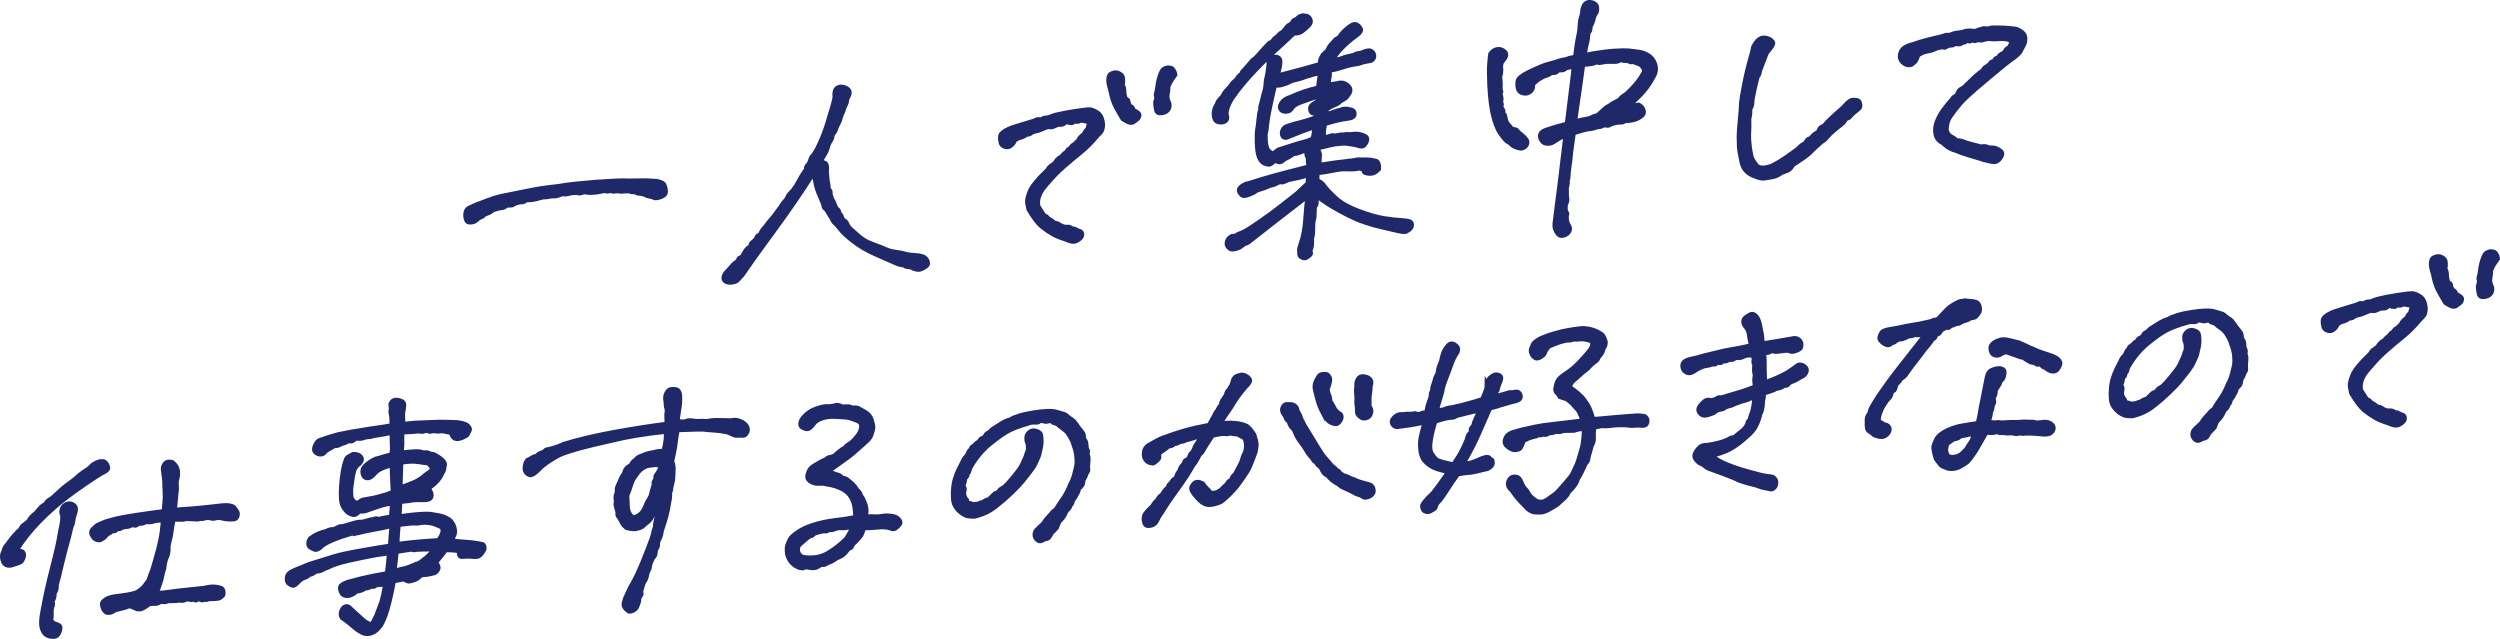 <?xml version="1.0" encoding="UTF-8"?>
<svg id="_レイヤー_2" data-name="レイヤー_2" xmlns="http://www.w3.org/2000/svg" viewBox="0 0 295.29 75.48">
  <defs>
    <style>
      .cls-1 {
        fill: #1f2969;
        stroke: #1f2969;
        stroke-miterlimit: 10;
        stroke-width: .47px;
      }
    </style>
  </defs>
  <g id="_内容" data-name="内容">
    <g>
      <path class="cls-1" d="M77.13,21.35c.35.01.58.04.71.08.12.04.26.09.41.16.15.07.27.26.35.59.08.33.08.57-.01.73-.09.16-.31.29-.64.41-.34.11-.58.13-.73.05-.15-.08-.32-.13-.51-.15s-.34-.08-.47-.16c-.13-.08-.34-.14-.63-.17-.23,0-.44-.06-.64-.19-.25.02-.42,0-.52-.05-.1-.05-.32-.06-.64-.04-.27.04-.49.05-.66.01-.17-.04-.33-.04-.47,0-.14.03-.28.03-.4-.01-.12-.04-.26-.04-.41,0-.15.03-.31.02-.47-.05-.25.04-.47.09-.66.13-.19.05-.42.07-.69.08-.25.02-.41.02-.51.01-.09-.01-.28-.04-.57-.07-.31.13-.54.17-.69.12-.15-.05-.41-.04-.78,0-.43.12-.72.16-.86.13-.14-.03-.34,0-.58.11-.25.1-.45.14-.61.13-.16-.02-.42.01-.77.08-.41.02-.71.06-.92.13-.2.07-.43.13-.69.18-.26.05-.55.07-.87.06-.23.18-.42.26-.6.25s-.43.04-.78.17c-.12.11-.26.18-.41.2-.15.02-.31.02-.47,0-.31.21-.52.31-.63.31-.11,0-.24.02-.37.05-.13.03-.29.08-.48.13-.18.06-.33.13-.43.23-.1.1-.25.18-.46.24s-.35.14-.44.24c-.09.1-.27.2-.54.3-.29.27-.52.42-.69.47-.17.04-.35.06-.52.04-.17-.02-.3-.16-.37-.42-.07-.27-.08-.53-.02-.79.06-.26.21-.44.46-.56.25-.11.46-.21.66-.3.2-.09.41-.17.66-.25,1.1-.44,1.94-.72,2.51-.83s1.36-.27,2.38-.48c1.01-.21,1.78-.35,2.3-.43.52-.08,1.18-.16,1.98-.25.78-.13,1.32-.21,1.62-.23.29-.04,1.26-.14,2.91-.28.41-.01.79-.04,1.13-.07,1.1-.08,1.97-.1,2.6-.07.67,0,1.17,0,1.5-.02.33-.02.81,0,1.44.04Z"/>
      <path class="cls-1" d="M96.09,20.5c-1.39,2.19-2.96,4.48-4.72,6.87-1.76,2.39-2.98,4.1-3.68,5.14-.27.29-.46.49-.57.61-.11.12-.31.2-.6.25-.29.05-.54.02-.75-.07-.21-.09-.32-.26-.32-.5s.17-.53.52-.87c.29-.33.48-.55.6-.67.11-.12.23-.22.37-.31.13-.08.22-.19.26-.33.04-.13.17-.22.4-.26l.34-.58c.1-.17.19-.31.28-.4.08-.1.21-.19.4-.26.02-.25.09-.41.2-.49s.22-.17.32-.27c.1-.1.18-.22.23-.36.05-.14.18-.23.38-.29.12-.27.23-.47.32-.59.09-.12.22-.27.38-.44.31-.43.54-.73.7-.88.16-.16.55-.68,1.17-1.56.1-.19.22-.36.37-.5.14-.14.25-.31.32-.48.07-.18.16-.32.28-.42.11-.1.25-.25.41-.45.25-.33.45-.66.63-1,.17-.34.4-.72.69-1.15.12-.11.18-.23.18-.37s.06-.26.18-.38c.12-.12.21-.27.26-.43.05-.17.12-.34.2-.53.22-.16.53-.66.92-1.49.39-.83.7-1.66.95-2.47.25-.81.43-1.44.57-1.89.13-.45.23-.84.29-1.17-.04-.44,0-.76.12-.95.12-.19.33-.3.61-.33.29,0,.54.07.77.22.22.15.32.33.29.54-.03.21-.13.46-.29.75-.02.29-.08.5-.17.65s-.16.32-.21.5c-.05.19-.1.32-.15.41-.05.08-.13.28-.23.6-.04.23-.13.46-.26.69-.13.24-.23.46-.29.66-.06.21-.19.43-.4.67-.04.33-.12.57-.23.72s-.19.31-.25.46c-.05.16-.1.31-.14.47-.04.16-.14.37-.29.63-.15.27-.33.58-.54.94.39,0,.62.08.69.23.07.15.1.31.09.51-.01.19-.02.35-.02.46s.02.33.06.65c.02.26.05.48.09.65.04.17.06.4.06.68.21.14.28.33.21.56.12.44.22.7.29.79.07.09.13.22.18.36.05.15.13.34.23.57.18.11.29.23.32.38s.12.3.26.45c.1.34.23.54.38.62.15.08.27.22.34.41.07.2.2.39.4.57s.55.5,1.06.94c.29.22.51.37.67.46.16.09.37.19.63.29.25.11.52.21.8.31.28.1.57.22.89.36.32.15.62.24.9.29.29.05.63.1,1.04.17.51.14.83.21.96.22s.48.04,1.03.09c.35.05.6.13.75.24.15.11.27.25.34.44s.07.34,0,.46c-.07.12-.24.24-.49.38-.26.13-.45.2-.58.19-.13,0-.28-.03-.43-.07-.15-.04-.28-.09-.38-.17-.23-.06-.41-.1-.55-.1-.14,0-.25-.07-.34-.18-.33-.01-.66-.09-1.01-.25-.33-.15-1.05-.47-2.16-.95-1.11-.48-2.05-1.01-2.8-1.6-.76-.58-1.27-1.05-1.55-1.42-.28-.36-.5-.61-.66-.75-.17-.14-.3-.34-.4-.62-.16-.21-.3-.42-.4-.63-.1-.21-.22-.37-.35-.46-.13-.09-.21-.26-.23-.53-.47-1.07-.75-1.8-.84-2.19-.09-.39-.2-.88-.32-1.48Z"/>
      <path class="cls-1" d="M122.64,24.33c.16.27.29.47.37.59.08.13.19.3.34.53.2.04.36.15.46.33.33.17.53.31.61.4.08.09.19.15.32.16.13,0,.34.11.63.31.25.1.43.15.55.13.12-.01.23,0,.34,0,.1.01.25.09.46.23.12-.03.25,0,.37.08.12.08.27.14.44.19.17.05.27.16.29.35.02.19-.04.35-.17.49-.13.13-.29.25-.48.34-.18.1-.38.12-.6.08-.21-.04-.48-.13-.78-.27-.53-.16-1.01-.35-1.44-.59-.43-.24-.87-.54-1.32-.9-.45-.37-.97-1.05-1.56-2.05-.04-.22-.09-.46-.14-.72-.05-.26,0-.62.17-1.08.14-.46.39-.89.74-1.31.35-.42.59-.69.74-.84.14-.14.39-.38.73-.72.08-.17.18-.3.31-.41.12-.1.31-.23.55-.4.08-.15.19-.29.32-.44.13-.14.29-.25.47-.33.2-.26.4-.44.58-.54.1-.19.2-.31.31-.36.1-.05.19-.14.28-.27s.2-.22.37-.28c.12-.15.27-.3.43-.43.08-.19.18-.33.29-.44.11-.1.27-.24.47-.42,0-.14.11-.3.34-.49.06-.25.12-.44.17-.56.05-.13.02-.22-.11-.29-.25-.06-.46-.1-.63-.13-.17-.03-.3,0-.38.06-.08.07-.28.08-.58.02-.1.13-.23.2-.37.2s-.35-.05-.61-.14c-.18.2-.35.3-.49.32-.14.01-.31.02-.49.01-.18.1-.37.18-.55.25-.18.07-.37.07-.55,0-.29.09-.56.19-.81.31-.26.12-.53.21-.81.25-.16.03-.32.11-.46.22-.14.11-.31.16-.49.13-.22.18-.45.3-.69.36-.24.06-.47.17-.72.34-.06.23-.2.43-.43.61-.22.18-.47.23-.74.14s-.43-.24-.49-.46c-.06-.22-.09-.44-.09-.66s.09-.41.28-.57c.18-.16.41-.3.67-.42.31-.13.56-.23.77-.29.2-.07.5-.16.87-.27.38-.11.75-.23,1.12-.34.25-.06.43-.13.55-.21.12-.08.33-.08.61,0,.12-.15.3-.23.52-.24.22,0,.46-.07.7-.18s.76-.24,1.55-.39,1.51-.26,2.16-.34c.33-.05.59-.07.78-.07s.46.1.8.28c.34.18.56.46.67.82.11.37.15.68.12.93-.03.26-.09.45-.18.59s-.24.3-.44.48c-.65.79-1.31,1.45-1.96,1.98-.65.53-1.31,1.08-1.96,1.64-.65.56-1.27,1.18-1.84,1.86-.25.26-.47.54-.69.82-.21.28-.38.6-.49.94-.11.34-.14.7-.08,1.06ZM131.01,10.2c-.1-.38-.13-.7-.09-.96s.12-.44.25-.51c.12-.07.25-.12.4-.16.14-.03.28-.03.41,0s.28.11.43.22c.15.11.23.29.25.54.01.25,0,.51-.04.78.12.11.18.33.18.65.02.3.05.52.09.66.04.14.12.24.23.3.11.06.17.15.17.27s.07.3.21.53c.25.08.36.22.34.43.22.12.41.24.57.35.15.11.21.25.17.41s-.12.29-.23.38c-.11.09-.25.2-.41.31-.16.12-.35.14-.55.08-.21-.06-.47-.2-.8-.42-.23-.39-.39-.67-.49-.84-.1-.17-.21-.37-.32-.58-.11-.21-.21-.43-.29-.66-.08-.23-.14-.4-.17-.53-.03-.13-.13-.55-.29-1.27ZM138.57,9.21c-.18.26-.33.5-.43.72-.1.22-.15.39-.14.5,0,.11,0,.24-.03.4-.03.16-.06.35-.08.6.04.3.1.51.17.62.07.12.1.28.09.48-.01.2-.09.38-.25.54-.15.16-.35.25-.6.29-.25.04-.42.03-.54-.04-.11-.07-.18-.18-.21-.33-.03-.15-.06-.3-.08-.45-.02-.15-.03-.31-.03-.47.12-.33.16-.57.11-.69-.05-.13-.05-.27.01-.44.06-.17.11-.43.15-.8.04-.37.14-.8.31-1.3.14-.38.28-.61.41-.69.13-.08.28-.14.44-.18.39-.01.62.06.71.23.08.17.15.3.21.39.06.1-.02.31-.25.63Z"/>
      <path class="cls-1" d="M145.89,11.16c-.29.35-.53.74-.72,1.17-.19.43-.29.8-.29,1.1.08.3.1.51.05.65-.05.14-.16.24-.34.32s-.39.09-.66.04c-.27-.05-.43-.21-.51-.5-.07-.29-.08-.57-.03-.85.05-.28.17-.55.35-.81.04-.19.13-.35.26-.5.13-.14.28-.3.44-.48.04-.17.14-.33.29-.5.15-.17.29-.31.41-.45.12-.13.23-.27.32-.41.09-.14.19-.25.31-.33.11-.08.22-.19.32-.32.1-.21.28-.4.52-.56.04-.19.13-.33.27-.42.26-.31.55-.64.86-.99.1-.15.23-.27.38-.37.15-.09.37-.32.66-.67.29-.33.66-.74,1.13-1.22.22-.08.38-.19.46-.33.08-.14.18-.24.31-.31.12-.07.24-.18.35-.32s.27-.26.48-.36c.18-.2.33-.38.44-.54.11-.16.3-.29.57-.4.12-.27.26-.43.41-.48s.29-.14.41-.29c.14-.11.33-.19.55-.23.22.04.38.07.48.08.09.01.19.09.31.23.11.14.16.29.15.46-.01.16-.12.35-.32.54-.21.2-.43.4-.69.59-.26.2-.57.28-.93.25-.2.14-.42.33-.66.58-.24.24-.75.71-1.53,1.41-.79.7-1.6,1.5-2.45,2.4-.85.9-1.64,1.83-2.37,2.79ZM152.72,18.25c-.29.21-.53.36-.72.44-.19.09-.36.19-.49.32-.13.12-.29.17-.46.15-.17-.03-.32-.09-.44-.21-.31.33-.54.5-.7.5-.16,0-.35-.04-.55-.12s-.39-.26-.55-.53c-.16-.27-.27-.68-.32-1.23s-.07-.95-.05-1.2c-.02-.5.02-1.01.12-1.5.06-.45.1-.81.12-1.09s.06-.5.12-.66c.06-.17.08-.34.06-.52.06-.19.11-.37.15-.56.04-.19.08-.34.12-.47.06-.29.12-.52.18-.68.06-.17.11-.41.15-.71.02-.33.04-.56.06-.7.16-.64.26-1.27.31-1.88-.02-.26.04-.47.18-.62.14-.15.32-.24.52-.27.21-.03.37,0,.51.11.13.1.2.26.2.48s-.03.45-.08.69c-.05.24-.14.54-.26.92l1.9-.5c.41-.1,1.44-.38,3.09-.85-.02-.34.09-.71.34-1.09.26-.25.45-.42.55-.53.12-.29.24-.5.35-.62.11-.12.27-.29.47-.51.12-.17.29-.29.49-.35.12-.17.26-.35.41-.54.15-.18.33-.36.54-.52.16-.16.37-.31.61-.45.24-.14.46-.15.66-.03.19.12.34.29.43.49.09.2-.06.46-.44.75-.39.28-.74.54-1.04.81-.31.26-.63.58-.98.95-.35.38-.61.77-.8,1.19.53-.09.99-.22,1.38-.39l1.07-.25c.16-.12.35-.18.55-.2.2-.02.39-.07.57-.16.17-.08.37-.14.6-.16.22-.02.4.07.54.26.13.19.17.38.11.58-.06.2-.19.34-.4.41-.57.09-.95.17-1.13.25-.18.08-.39.12-.63.15s-.52.08-.86.17c-.34.09-.67.19-1.01.3-.34.11-.74.21-1.21.29.04.28.03.56-.03.85-.04.19-.08.44-.12.77.35-.05.68-.1,1.01-.15.35-.11.64-.11.89,0,.25.11.44.26.58.45.14.19.16.41.06.66-.2.34-.38.57-.52.68-.14.11-.33.22-.55.32-.2.22-.45.38-.74.49s-.58.26-.89.47c-.06.15-.07.33-.03.55.37-.09.67-.18.9-.28.23-.09.46-.16.69-.2.16-.09.36-.14.6-.14.23,0,.4.03.51.08.25.02.41.1.5.24.09.14.11.3.06.48-.05.18-.26.3-.63.37-.57.07-1.08.17-1.52.28s-.87.24-1.3.36c-.1.42-.15.73-.15.96v.58c.31,0,.62-.08.95-.21.33.05.65.02.98-.08.23.02.42,0,.6-.04.17-.04.34-.04.51,0,.37-.05.66-.07.87-.06s.46.07.74.17c.28.1.43.23.46.4.03.17-.03.37-.18.61-.15.24-.31.35-.46.34-.15,0-.3-.03-.43-.08-.13-.05-.36-.1-.69-.15-.53-.1-.91-.13-1.15-.11s-.53.05-.87.08c-.31.05-1,.21-2.08.48.18.35.28.59.28.74s-.02.54-.06,1.19c.9-.14,1.55-.24,1.96-.29.41-.05.78-.1,1.1-.13.25-.04.56-.08.95-.11.27-.08.53-.12.8-.1.27,0,.54,0,.81,0,.28,0,.58.04.9.13.18,0,.32.08.41.24.09.16.13.41.11.78-.27.27-.49.43-.66.48s-.33.08-.46.07c-.13,0-.29-.04-.46-.08-.17-.04-.26-.13-.25-.27.01-.13-.17-.22-.54-.27-.29.07-.56.1-.83.1s-.57,0-.9-.01c-.34-.01-.81.05-1.41.18-.6.13-1.18.22-1.73.27-.04.23-.05.51-.03.85.39.17.65.38.8.63.33.44.8.93,1.41,1.49.61.55,1.5,1.05,2.67,1.49,1.16.44,2.15.72,2.96.85.81.13,1.52.21,2.13.24.41.03.69.07.86.12.16.06.27.16.31.29s.03.28-.05.43c-.07.15-.17.26-.29.34-.12.08-.24.15-.35.2-.11.05-.41.03-.9-.07-.47-.12-1.04-.25-1.71-.4-.67-.14-1.41-.34-2.19-.6-.79-.25-1.76-.69-2.91-1.31-1.15-.62-2.09-1.22-2.8-1.81-.02.43-.04.71-.05.85,0,.14-.08.28-.2.41-.02.41-.03.73-.03.96s-.03.43-.09.6c-.06.17-.09.5-.08,1.01,0,.51-.04.9-.14,1.17.02.38.02.66-.01.84-.03.18-.07.32-.12.44-.05.12-.05.23,0,.35.05.12,0,.24-.17.38-.16.13-.31.23-.43.28-.12.05-.26.04-.4-.03-.22-.08-.35-.21-.37-.38s-.03-.34-.03-.51.06-.43.18-.76c.29-.79.47-1.76.55-2.89s.16-2.03.25-2.68c-1.17.89-2.29,1.76-3.39,2.62-1.09.85-2.18,1.71-3.26,2.55-.25.22-.44.35-.58.37-.14.02-.29.11-.44.25s-.34.25-.55.32-.41.11-.6.13c-.18.02-.36-.07-.54-.26-.17-.19-.22-.42-.14-.7.08-.28.29-.5.61-.65.33.01.55-.06.67-.21.25-.1.47-.19.67-.27.39-.2,1.05-.62,1.98-1.27s1.68-1.2,2.27-1.66c.58-.46,1.02-.8,1.3-1.02.29-.23.53-.42.74-.58l1.29-1.21.06-.92-1.16.31c-.43.08-.83.16-1.2.25-.24.12-.44.21-.58.25-.14.04-.27.03-.37-.04-.45.24-.76.38-.93.4-.17.02-.49.14-.93.34-.23.08-.44.15-.66.21-.21.06-.4.17-.57.32l-.64.27c-.18.08-.37.12-.55.12-.18,0-.35-.13-.51-.4-.15-.27-.09-.51.2-.73.29-.22.57-.35.86-.39,1.33-.42,2.41-.74,3.25-.97s2.11-.55,3.83-.99c-.08-.5-.1-.82-.06-.97-.18-.25-.24-.55-.15-.9-.31.05-.57.12-.78.22-.21.1-.49.16-.81.19ZM150.36,18.12c.18-.12.39-.27.61-.45.51-.17,1.07-.35,1.68-.54s1.04-.32,1.27-.37c.24-.05.59-.17,1.06-.35l.12-.28.18-1.11c-.57.19-1.02.35-1.35.47-.33.12-.93.36-1.81.72-.1.07-.23.09-.38.06-.15-.03-.26-.14-.31-.35-.05-.21-.03-.41.08-.61.1-.2.28-.34.52-.43.27-.08.48-.15.66-.21.17-.06.39-.12.66-.18.27-.06.59-.15.98-.27.39-.11.75-.24,1.07-.37l.03-.46c-.35.07-.56-.03-.64-.29-.08-.27-.06-.48.08-.63.13-.15.42-.35.87-.59-.06-.12-.08-.26-.06-.42-.39.09-.74.19-1.04.29-.31.1-.69.24-1.16.42-.43.18-.71.38-.86.61-.14.22-.31.36-.49.39-.18.04-.35.04-.5.01-.15-.03-.29-.13-.4-.31-.11-.18-.07-.43.14-.74.2-.31.58-.55,1.13-.72,1.04-.48,2.1-.83,3.19-1.07.06-.63.11-1.02.15-1.17.04-.15,0-.29-.09-.45-.22,0-.43.03-.63.1-.19.07-.46.15-.81.24-.43.18-1.01.35-1.75.52-.25.14-.46.24-.63.3-.17.05-.35.11-.54.17s-.45.08-.8.07c-.37,1.59-.6,2.66-.7,3.19-.1.54-.17.98-.21,1.33-.04.55-.1.94-.18,1.17,0,.45.01.78.03,1s.07.45.15.69c.08.24.31.45.67.64ZM157.74,11.04c-.29-.04-.58.02-.89.17l-.03.37c.29-.13.59-.3.92-.54Z"/>
      <path class="cls-1" d="M177.25,9.62c.02.3.02.53,0,.67-.02.14,0,.28.05.41.05.13.03.26-.08.39.16.39.18.71.06.97.14.15.15.34.03.57.2.25.3.44.28.58-.02.14.03.26.15.35.12.54.22.86.3.98.08.11.28.34.58.68.37.03.58.1.63.22.05.12.23.28.54.5.2.17.37.34.51.53.13.19.15.4.05.62-.1.22-.31.38-.61.46-.33-.01-.65-.1-.98-.28-.1-.05-.2-.12-.28-.22-.08-.09-.21-.19-.4-.28-.18-.1-.47-.42-.86-.97-.39-.55-.71-1.39-.95-2.52s-.38-2.67-.4-4.63c-.02-.65.03-1.41.15-2.29.2-.3.47-.49.81-.56.34-.07.65.04.93.31.29.28.17.68-.34,1.21-.1.27-.14.48-.11.62.03.14.03.39-.01.76-.1.19-.12.5-.06.92ZM185.43,19.09c-.02.41-.06.8-.12,1.17-.02.53-.07.92-.15,1.17.04.14.03.31-.03.52-.06.21-.08.39-.06.54.02.15.02.32,0,.5.02.22.04.41.06.56.02.15-.04.37-.18.67-.04.45-.01.73.09.84.1.11.11.24.03.39-.02.29,0,.52.05.71.05.19.13.38.25.57.11.19.1.41-.03.64-.13.23-.36.39-.67.47-.32.08-.57-.02-.75-.3s-.29-.53-.31-.76c-.02-.23,0-.5.06-.81.08-.72.25-2.08.52-4.09.2-1.72.44-3.66.7-5.81-.22.06-.45.15-.67.27-.27.17-.48.3-.64.41-.16.11-.33.18-.5.21-.17.04-.36.03-.55-.01-.19-.04-.36-.19-.51-.44-.14-.25-.17-.47-.09-.66.08-.21.28-.37.6-.49.32-.12.76-.26,1.33-.43.35-.09.75-.2,1.2-.32.28-2.32.53-4.28.73-5.9.02-.31.05-.58.09-.83-.31.05-.61.11-.92.2-.18.18-.37.26-.57.23-.19-.02-.35.03-.46.15s-.25.17-.41.16c-.16-.02-.31.03-.44.13s-.34.19-.63.25c-.33.17-.58.31-.75.43-.17.12-.38.3-.63.54.06.36-.04.65-.29.86-.26.21-.55.28-.89.2-.34-.08-.54-.28-.61-.58-.07-.31-.08-.61-.02-.91.06-.3.49-.64,1.29-1.04.27-.12.5-.23.69-.32.19-.09.45-.2.77-.34.32-.14.64-.25.98-.33.34-.08.65-.17.95-.28s.55-.17.77-.2c.21-.03.44-.09.69-.2.2-.04.42-.08.64-.12.08-.63.14-1.1.18-1.38.08-.51.16-.93.23-1.25.07-.32.11-.61.12-.88.01-.26.04-.54.08-.83.14-.44.22-.77.23-1.01.01-.23.07-.46.18-.69.11-.22.29-.36.54-.43.29-.03.53.02.74.15.22.14.33.36.32.64-.01.29-.07.49-.18.61s-.21.39-.29.8c-.1.29-.18.49-.25.58-.06.1-.09.23-.08.39,0,.16-.07.32-.23.48-.04.53-.09.9-.15,1.11-.06.21-.11.42-.15.65-.04.23-.09.5-.15.83.29-.04.58-.1.89-.17,1-.17,1.89-.28,2.68-.33.79-.05,1.33-.05,1.64-.02.33.03.73.08,1.21.15.48.07.92.26,1.33.57.35.33.56.72.64,1.14.08.43,0,.85-.25,1.25-.43.83-.96,1.57-1.61,2.22-.64.65-1.16,1.14-1.55,1.46.37-.03.61-.1.74-.2.12-.1.35-.17.67-.2.31.18.5.4.57.67s.02.47-.15.62c-.17.15-.35.27-.54.37-.33.15-.71.24-1.13.28-.23-.02-.39,0-.49.09-.1.08-.27.11-.49.1s-.56.05-1.01.19c-.23.16-.42.22-.58.17-.16-.05-.33-.03-.49.06-.16.09-.36.13-.58.13-.35.13-.61.2-.8.21-.18,0-.46.05-.81.15-.36.09-.75.21-1.18.35-.27,1.85-.41,2.96-.43,3.35ZM186.75,9.49c-.25,1.7-.48,3.32-.7,4.83.63-.16,1.08-.26,1.35-.3s.48-.11.64-.21c.16-.09.38-.16.64-.21.31-.27.64-.57,1.01-.91l.43-.25c.16-.13.35-.25.55-.35.2-.1.36-.18.47-.24.11-.06.19-.14.25-.23.05-.1.29-.28.72-.56.35-.33.71-.7,1.07-1.11s.7-.91,1.01-1.5c0-.2-.07-.39-.21-.56-.14-.17-.28-.27-.4-.31-.12-.04-.36-.13-.71-.26-.16.06-.3.05-.41-.02-.11-.07-.25-.1-.4-.09-.15.01-.36-.02-.63-.1-.25.14-.47.21-.69.2-.21-.01-.52-.01-.9,0-.29.02-.51.06-.67.1-.17.04-.31.05-.43,0-.12-.04-.25-.02-.38.05-.13.07-.39.12-.78.16l-.58.05c-.06.49-.14,1.1-.25,1.82Z"/>
      <path class="cls-1" d="M218.05,14.04c-.12.27-.31.5-.55.69-.25.18-.5.39-.77.61-.39.32-.69.61-.92.89-.22.27-.45.46-.67.56-.1.11-.24.23-.4.37s-.29.25-.38.35c-.09.1-.31.3-.64.62-.34.31-.99.77-1.95,1.38-.16.32-.36.53-.58.63-.23.1-.46.19-.71.27-.31.21-.55.35-.73.41-.18.07-.37.11-.57.14-.19.03-.44.07-.74.12s-.67-.02-1.12-.22c-.9-.29-1.44-.85-1.62-1.7-.18-.85-.29-1.46-.31-1.84-.02-.4-.03-.8-.03-1.2s.05-1.05.14-1.97c.09-.92.14-1.58.14-1.99.04-.41.16-1.14.37-2.21.2-1.06.49-2.24.86-3.53.1-.35.16-.6.17-.73,0-.13.13-.36.35-.67s.48-.5.77-.57c.29-.04.58.01.89.17.33.2.45.4.37.61-.08.21-.19.4-.34.56-.14.17-.28.33-.4.51-.14.36-.41,1.05-.8,2.08-.02.29-.11.53-.28.72-.1.39-.21.86-.34,1.4-.12.54-.2.91-.23,1.11-.03.21-.05.42-.06.64-.01.22-.09.43-.23.63.02.4-.02.79-.12,1.17.02.65.02,1.21-.02,1.69-.03.48.02,1.14.14,1.98.08.54.17.91.28,1.1.1.19.25.41.43.65s.46.35.83.32c.37-.02.72-.11,1.07-.26.57-.29,1.13-.63,1.67-1.01.54-.38,1-.71,1.36-.98.26-.31.53-.51.8-.62.22-.36.38-.54.46-.54s.16-.04.25-.13c.08-.09.17-.18.26-.28.09-.1.3-.24.63-.43.06-.29.19-.48.38-.57.2-.09.33-.18.41-.29.16-.2.33-.38.51-.54.17-.17.4-.38.69-.65.29-.27.51-.46.66-.58.15-.11.35-.31.6-.6.33-.33.58-.51.77-.52.18-.02.37,0,.57.04.19.04.31.19.35.44.04.25.01.42-.09.52-.1.1-.34.3-.7.59-.18.16-.32.3-.41.42-.09.12-.24.2-.45.24Z"/>
      <path class="cls-1" d="M234.92,7.65c.16-.3.37-.45.61-.45.08-.23.18-.35.29-.36.11,0,.2-.07.26-.19.06-.12.18-.22.37-.32.18-.08.32-.19.4-.35.08-.16.18-.26.29-.3.11-.04.24-.22.38-.54.06-.19-.03-.33-.28-.43-.25-.1-.82-.12-1.71-.06-.2,0-.38-.01-.52-.03-.14-.02-.3,0-.46.04-.16.04-.3.08-.4.11-.1.03-.22.03-.37,0-.14-.03-.27-.01-.37.05-.1.06-.28.04-.52-.06-.1.13-.22.17-.35.12-.13-.05-.25-.03-.35.06-.1.09-.21.12-.34.09-.12.11-.24.18-.37.2-.12.02-.31.01-.55-.03-.21.16-.39.22-.55.17-.27.06-.45.13-.54.21-.09.08-.21.08-.35.01-.37.03-.71.12-1.04.27-.16.07-.33.13-.5.17-.17.04-.35.07-.54.11-.18.04-.46.16-.83.38-.14.42-.27.68-.38.79-.11.11-.23.21-.35.3-.12.09-.31.12-.55.08s-.47-.18-.67-.41c-.2-.24-.28-.52-.21-.86.06-.34.23-.6.5-.79.28-.19.62-.33,1.03-.42.49-.18,1.07-.36,1.73-.53.66-.17,1.22-.3,1.67-.4.33-.13.57-.19.72-.17.15.02.29,0,.41-.07.12-.06.28-.11.48-.15s.39-.06.58-.08.33-.05.41-.1c.08-.05.23-.08.46-.1s.51,0,.86.05c.22-.1.57-.21,1.04-.33.33.05.64.03.95-.08,1-.03,1.96.02,2.88.15.29.1.54.24.77.44.22.19.33.45.32.78,0,.33-.1.62-.26.87-.12.25-.23.46-.32.62-.09.16-.32.39-.69.68-.29.19-.67.47-1.15.86-.48.39-1,.81-1.55,1.27-.55.46-1.16.98-1.82,1.54-.66.56-1.28,1.14-1.85,1.74-.35.42-.67.82-.96,1.22-.3.4-.48.71-.55.95-.07.23-.12.51-.14.83-.02.33.14.63.49.9.25.1.47.25.67.46.27,0,.47.03.63.08.15.06.34.12.55.2.21.07.69.2,1.42.38.14.07.32.08.52.05.2-.04.45.01.74.15.41-.02.71.02.9.12.19.09.35.19.47.29.12.1.18.22.17.35-.01.13-.07.28-.18.46-.11.17-.24.3-.37.38-.13.08-.28.13-.44.13-.16,0-.44-.05-.83-.16-.35-.07-.61-.15-.8-.23-.31-.1-.76-.23-1.35-.4-.59-.17-1.09-.35-1.5-.54-.35-.09-.63-.21-.86-.35-.23-.14-.47-.33-.74-.58-.47-.24-.75-.61-.83-1.1-.08-.49-.02-.98.18-1.48.2-.49.46-.95.77-1.37.31-.42.63-.82.98-1.2.1-.21.3-.37.58-.48.08-.23.16-.4.23-.52.07-.12.27-.26.6-.43.35-.35.75-.74,1.19-1.15.45-.41.81-.7,1.07-.87.08-.19.19-.32.32-.39.13-.07.26-.15.38-.25Z"/>
      <path class="cls-1" d="M1.91,65.11c.45-.08.73-.04.83.12.1.16.13.34.08.53-.05.19-.12.34-.2.47-.08.13-.21.22-.4.28-.18.06-.48.15-.89.29-.51.09-.84-.09-1-.52-.15-.43-.13-.82.08-1.16.04-.23.11-.41.21-.54.1-.13.27-.35.51-.67.23-.31.44-.58.63-.78.18-.21.4-.42.64-.62.08-.23.22-.41.41-.54.19-.13.39-.29.6-.49.06-.17.17-.33.34-.49.16-.16.31-.28.43-.37.18-.22.36-.43.54-.62.17-.2.39-.36.66-.48.04-.17.16-.31.35-.44.19-.13.34-.23.43-.29.09-.07.4-.35.93-.84.21-.2.4-.37.6-.52.19-.15.44-.33.74-.55s.52-.4.66-.54c.14-.14.38-.33.7-.56.27-.17.47-.3.63-.42.15-.12.32-.27.5-.47.33-.21.63-.35.92-.42.16-.01.31,0,.44.02.13.03.26.17.4.42.13.25.14.44.02.58-.12.13-.37.29-.74.46-1.17.73-2.38,1.56-3.65,2.49-1.27.93-2.46,1.97-3.58,3.11s-2.06,2.33-2.82,3.57ZM7.36,60.95c-.12-.27-.15-.54-.08-.78.07-.25.21-.44.43-.57.21-.13.44-.17.67-.12.23.05.41.18.54.39.08.22.07.48-.05.79-.11.31-.18.6-.21.87-.03.27-.1.49-.2.66-.1.35-.19.74-.28,1.15-.43,1.56-.72,2.69-.89,3.41-.16.71-.28,1.2-.34,1.44-.06.25-.14.54-.24.87.02.46-.06.79-.25.96.02.4-.06.73-.25.99.06.24.07.41.03.51-.04.11-.08.24-.11.41-.03.16-.04.33-.02.5s0,.46-.06.87c.2.23.39.36.57.39.17.04.32.11.43.22.11.11.12.33.01.65-.1.32-.25.52-.44.6-.19.08-.42.09-.69.03-.29-.06-.51-.17-.67-.35-.16-.18-.29-.45-.37-.82-.08-.37-.04-1.01.14-1.93.17-.92.34-1.76.51-2.52.14-.66.39-1.68.74-3.04.35-1.37.58-2.38.69-3.04.11-.66.2-1.14.28-1.45.07-.31.11-.68.11-1.1ZM24.7,61.18c-.31,0-.52.04-.64.09-.12.05-.25.05-.37,0-.16.08-.34.11-.54.09s-.37-.02-.54-.03c-.16,0-.32-.01-.46-.02-.14,0-.32.02-.52.08-.2,0-.58,0-1.13,0-.06.29-.12.61-.17.97-.05.36-.11.71-.17,1.06-.1.35-.18.72-.25,1.09.02.3,0,.57-.03.79-.04.23-.13.49-.28.78-.1.39-.16.68-.17.85-.01.17-.04.31-.09.42-.05.11-.1.3-.15.59-.05.29-.14.61-.26.98-.12.37-.27.74-.43,1.12.51-.02,1.05-.08,1.61-.16.56-.08,1.11-.15,1.65-.2.54-.06,1.32-.14,2.34-.25.53-.13.97-.18,1.32-.14.29.04.52.09.69.15.17.07.27.22.29.46s0,.4-.09.48c-.08.08-.18.16-.29.24-.11.08-.31.12-.6.13-.31.03-.5.03-.58.02-.08-.01-.18,0-.31.06-.12.05-.24.05-.34,0-.18.1-.35.11-.49.03-.14-.08-.28-.08-.4,0-.12.08-.22.09-.29.04-.07-.06-.16-.07-.28-.04-.11.03-.32,0-.63-.07-.33.15-.55.21-.67.18-.12-.03-.27-.03-.44,0-.17.03-.56.04-1.15.05-.22.1-.42.13-.58.1-.16-.04-.32,0-.47.09-.15.09-.33.13-.54.12-.2-.01-.41,0-.61.04-.41.32-.73.51-.97.58-.24.07-.47.05-.7-.08-.24-.12-.46-.21-.69-.27-.2.1-.45.18-.73.25-.29.07-.6.14-.95.23-.33.27-.66.37-1.01.3-.22-.14-.38-.33-.46-.57s-.11-.42-.08-.56c.03-.13.17-.28.41-.45.25-.18.64-.31,1.19-.38.55-.07,1.06-.14,1.52-.22s.81-.18,1.06-.3c.33-.23.55-.41.67-.53.12-.12.24-.27.34-.44.18-.2.31-.4.37-.61s.18-.54.37-1c.29-.96.52-1.78.71-2.48.18-.69.33-1.42.43-2.18.04-.43.08-.83.12-1.2-.57.03-.96.08-1.15.16-.19.08-.5.09-.9.05-.16.16-.42.22-.77.19-.27.21-.46.28-.58.22-.12-.06-.26-.05-.41.04-.15.08-.34.13-.57.14-.22,0-.45.08-.67.22-.27.02-.43.08-.51.18-.07.1-.21.12-.41.08-.12.13-.26.23-.41.29-.15.06-.33.23-.54.49-.16.09-.3.18-.41.25-.11.07-.28.07-.51,0s-.41-.27-.57-.59c-.15-.32-.04-.62.35-.9.12-.15.28-.27.47-.34.19-.08.37-.16.54-.24.16-.08.44-.17.83-.27.39-.09.68-.17.89-.23,1.14-.24,2.96-.52,5.45-.84,0-.37.02-.72.06-1.07.04-.35.05-.78.02-1.29-.03-.51-.05-.95-.05-1.32-.06-.52-.11-.9-.15-1.13-.04-.23,0-.46.14-.68.13-.22.32-.34.55-.35.23,0,.41.03.52.12.11.09.22.21.32.35.1.14.18.32.23.53.05.21.05.52-.02.93-.1.29-.13.61-.09.95.02.28.01.51-.02.69-.03.17-.06.47-.09.88s-.08.82-.14,1.23c.43-.02,1.12-.07,2.08-.15.96-.08,1.7-.16,2.22-.22.52-.06.93-.11,1.24-.14.45-.04.74-.04.86-.01.12.03.25.06.38.1.13.04.25.12.34.26.09.13.18.26.26.39.08.12.09.3.03.53-.06.23-.21.36-.44.39-.23.03-.56.02-.96-.02-.49-.12-.82-.17-.98-.14-.17.03-.29.05-.38.08-.09.03-.29,0-.6-.07Z"/>
      <path class="cls-1" d="M41.7,62.99c-1.04.31-1.76.55-2.16.72-.4.17-.74.32-1.01.47-.28.15-.51.32-.69.52-.29.21-.5.29-.64.24-.14-.05-.31-.12-.5-.23-.19-.11-.29-.27-.29-.49s.07-.43.21-.63c.57-.43,1.19-.72,1.87-.86.39-.2.69-.27.92-.23.22-.1.4-.19.54-.26.13-.07.32-.11.57-.11.39-.11.66-.19.83-.24.16-.04.37-.1.63-.18.25-.07.44-.1.55-.09s.24,0,.38-.03c.14-.03.33-.08.55-.15s.45-.12.67-.13c.18-.12.38-.12.58-.02.51-.12,1-.22,1.47-.28.04-.49.08-1,.12-1.53-.47.06-.83.13-1.09.21-.25.08-.48.15-.67.21-.19.06-.52.17-.96.33-.49.21-.83.25-1.01.15-.18.12-.34.23-.47.35-.13.11-.32.13-.57.05-.25-.08-.44-.2-.58-.35-.41-.41-.63-.88-.67-1.4-.04-.52-.04-1.05,0-1.58.04-.53.1-1.06.18-1.6.08-.53.2-1.04.37-1.52.06-.19.17-.33.34-.42.16-.09.34-.19.52-.29.12-.01.28,0,.47.04s.36.14.49.31c.13.17.14.35.02.55-.12.19-.25.33-.37.4-.12.07-.27.27-.43.58-.1.37-.17.69-.21.95s-.08.53-.12.82-.06.51-.06.66,0,.33.02.55c0,.21.05.37.11.46.06.1.13.19.21.27.08.08.24.15.46.19.22-.22.42-.35.6-.39.17-.03.6-.11,1.27-.23.29-.06.62-.16,1.01-.27.31-.07.54-.14.69-.21.15-.07.33-.13.54-.17,0-.2-.02-.53-.05-.98-.03-.45-.06-1.19-.08-2.2l-.8.25c-.43.18-.71.32-.83.41-.12.09-.24.2-.35.33-.11.13-.25.26-.4.38-.15.12-.33.18-.52.17-.2-.01-.34-.12-.45-.31-.2-.47-.12-.88.26-1.22s.78-.61,1.21-.79c.31-.07.57-.14.78-.22.21-.08.57-.17,1.06-.27.08-.49.1-.84.06-1.04,0-.41-.01-.91-.03-1.52-.53.13-1.01.22-1.44.28-.2.04-.38.06-.52.08-.14.01-.31.06-.49.13-.33,0-.63.06-.92.16-.29.09-.54.09-.77,0-.2.16-.36.27-.47.33-.11.06-.28.06-.5,0-.18.16-.45.27-.8.34-.25.18-.52.27-.83.25-.37.21-.63.36-.78.45s-.28.19-.38.32c-.1.13-.25.2-.44.22-.2.02-.39-.04-.58-.18-.19-.14-.27-.32-.23-.54s.13-.45.28-.66c.1-.17.25-.29.46-.36.2-.07.4-.14.6-.2.19-.07.39-.13.58-.19.2-.06.5-.14.9-.26.9-.2,2.11-.42,3.65-.65,1.14-.16,2.03-.3,2.67-.41,0-.43,0-.72-.02-.88-.01-.16-.05-.39-.11-.69.06-.31.06-.62,0-.94.12-.32.33-.48.61-.51.26,0,.5.05.72.15.21.1.32.26.31.47,0,.21-.06.55-.14,1,.02.34.03.76.03,1.24.41-.06.88-.11,1.41-.15l2.7-.11c.75,0,1.51,0,2.27.05.43.06.74.13.93.21.19.07.35.2.46.37s.13.31.06.42c-.07.11-.13.23-.18.37-.05.14-.17.24-.35.32-.22.14-.49.24-.8.3s-.55-.06-.74-.35c0-.14-.09-.28-.28-.4-.33-.07-.61-.13-.86-.17-.35.05-.61.06-.78.02s-.41-.02-.72.05c-.27-.1-.48-.12-.64-.05-.16.07-.38.07-.64,0-.31.05-.91.09-1.81.13h-.15v1.44c-.04.43-.05.73-.03.91.59-.07,1.09-.11,1.5-.13.47-.02.83.03,1.07.15.22-.06.42-.05.6.04.17.09.35.13.54.14.47.22.82.45,1.04.67.23.22.33.4.32.53-.01.13-.05.37-.11.69-.1.21-.21.42-.32.64-.11.21-.25.41-.41.6-.16.19-.32.34-.47.47-.15.12-.35.28-.6.46.22.3.34.57.34.79s-.09.38-.26.48c-.17.1-.49.13-.93.11-.41,0-.75,0-1.01.03-.27.06-.77.13-1.5.19-.02.45-.05,1.01-.09,1.68.37-.05.81-.11,1.32-.17,1.18-.12,1.98-.16,2.37-.1.4.06.71.11.95.16.23.05.42.1.57.15.53.24.84.43.92.59.18.25.3.48.35.68.05.21.08.4.08.57s-.13.5-.4.99c.86.09,1.46.14,1.81.16.35.02.72.06,1.13.13.33.05.55.09.67.12.12.03.2.13.25.3.04.17.03.31-.03.41-.06.11-.15.25-.27.42-.1.13-.22.24-.35.32-.13.08-.39.11-.78.07-.39-.04-.73-.04-1.03,0-.3.04-.47-.02-.52-.18-.05-.16-.06-.32-.01-.48-.53-.1-1.06-.13-1.59-.11-.25.35-.45.62-.61.81-.16.2-.34.41-.52.62.29.34.36.63.23.86-.13.23-.29.37-.46.42-.17.04-.42.1-.75.17l-.71.06c-.37.32-.64.51-.83.57s-.38.12-.58.16c-.16.06-.4-.03-.7-.24-.47.1-.87.18-1.19.23-.21,1.19-.45,2.29-.74,3.29-.29.94-.55,1.57-.78,1.91-.24.33-.49.59-.75.76-.27.17-.55.26-.84.27-.3,0-.58-.08-.84-.26-.27-.14-.57-.36-.9-.65s-.58-.49-.72-.59-.33-.23-.55-.39c-.18-.23-.21-.5-.09-.83.12-.33.3-.51.52-.56s.42.03.58.24c.33.3.84.76,1.53,1.39.33.28.63.43.92.47.1-.09.19-.22.28-.4.08-.18.17-.37.28-.56.18-.46.39-1,.61-1.6.14-.46.31-1.21.49-2.26-.29.19-.5.25-.64.18-.31.03-.5.08-.58.17-.08.09-.21.1-.4.03-.31.19-.56.26-.77.22-.1.11-.24.2-.43.26-.18.07-.39.11-.61.13-.16.2-.44.36-.83.5-.47.06-.78-.05-.93-.34-.15-.29-.21-.53-.15-.73.05-.2.34-.39.87-.58,1.14-.32,2.17-.57,3.09-.75.53-.09,1.05-.18,1.56-.29.08-.6.16-1.37.24-2.33-.45.06-.96.13-1.53.22-1.04.19-2.11.41-3.22.66-1.1.25-1.92.52-2.45.81-.21.06-.42.15-.64.28s-.47.19-.73.17c-.31.23-.52.35-.64.36-.12.01-.22.06-.3.15-.08.09-.25.18-.49.27-.25.09-.43.21-.55.34-.12.13-.27.27-.43.4-.14.13-.28.19-.4.16-.12-.03-.27-.1-.44-.22-.17-.12-.26-.32-.25-.6,0-.28.09-.5.25-.64.15-.15.4-.29.74-.43.34-.14.89-.37,1.67-.68,1.31-.4,2.28-.7,2.93-.91.64-.21,1.92-.48,3.81-.8.88-.16,1.81-.31,2.79-.46.04-.69.1-1.46.18-2.3-.37.09-.69.17-.95.22-.27.05-.67.13-1.21.23-.54.1-1.3.26-2.28.49ZM49.2,66.59c.16-.01.42-.17.77-.46.49-.33.91-.76,1.26-1.29-.27.04-.53.07-.78.07-.26,0-.56,0-.9.02-.14,0-.3,0-.47.04-.17.04-.32.02-.45-.05-.53.07-1.12.16-1.78.28-.06.78-.14,1.5-.25,2.18.9-.18,1.47-.33,1.73-.44.25-.11.55-.23.87-.33ZM49.66,63.94l2.11-.15c.31-.41.47-.76.5-1.05.03-.29-.1-.48-.38-.57-.33-.15-.6-.26-.81-.31-.21-.05-.45-.09-.7-.11-.26-.02-.65.02-1.18.1-.16-.03-.39-.03-.67,0-.29.02-.77.08-1.44.16-.06.67-.11,1.42-.15,2.23.86-.12,1.77-.21,2.73-.3ZM48.04,57.3c.61-.24,1.06-.43,1.33-.59.28-.16.61-.4,1-.74.29-.17.47-.32.57-.46s.06-.3-.11-.49c-.14-.21-.33-.32-.57-.33-.24,0-.44-.04-.63-.08-.43-.06-.75-.09-.96-.08-.21,0-.41.02-.58.03-.17.02-.4.05-.69.09l-.09,2.99c.18-.16.43-.27.74-.34Z"/>
      <path class="cls-1" d="M63.65,55.49c-.49.47-.84.68-1.04.64-.2-.04-.37-.15-.49-.31-.12-.16-.17-.34-.15-.55,0-.38.1-.7.31-.94.16-.06.34-.15.52-.27.18-.13.38-.2.58-.22.18-.24.44-.38.77-.43.2-.22.36-.33.46-.34.1,0,.34-.07.72-.17.38-.1.81-.27,1.3-.49,1.76-.54,3.79-1.01,6.1-1.43,2.31-.41,4.31-.72,6-.93-.02-.44-.03-.79-.03-1.03.06-.37.07-.63.01-.78-.05-.15-.08-.3-.08-.46s-.02-.34-.05-.53c-.03-.19-.03-.37.01-.53.14-.44.34-.68.58-.74s.49-.05.74.01c.27.1.41.36.43.78.02.42,0,.77-.03,1.04-.04.27-.13.9-.28,1.91.51.08.85.08,1.01,0,.16-.08.35-.1.57-.08.21.02.46.05.75.09.27-.04.64-.04,1.13,0,.45-.1.91-.14,1.39-.12.48.02.97.03,1.46.03.39-.09.75-.07,1.1.09.27.1.49.25.66.44.17.2.25.41.23.63-.02.21-.1.37-.23.51-.13.13-.29.19-.47.16-.18-.02-.35-.02-.5,0-.15.02-.31,0-.47-.07-.17-.07-.41-.18-.74-.33-.65-.12-1.21-.2-1.65-.22-.45-.02-.86-.06-1.23-.11-.33-.01-1.33.01-3,.08-.1.56-.17.97-.2,1.23-.03.27-.06.51-.09.72-.03.21-.15.79-.35,1.72.12.33.18.62.17.87-.01.24-.02.53-.03.87-.01.33-.05.6-.11.8-.06.2-.11.42-.14.65-.03.24-.08.43-.14.57.02.38-.01.71-.09.98-.1.68-.22,1.26-.35,1.75-.13.49-.26.9-.38,1.23-.12.33-.19.61-.21.81-.02.21-.15.55-.4,1.04.02.34-.01.56-.09.65-.08.09-.14.24-.18.44.02.32-.09.59-.34.79-.12.29-.21.5-.26.63-.05.13-.08.27-.09.42-.01.15-.06.28-.14.39-.08.11-.14.27-.17.49-.03.22-.1.43-.2.64-.14.19-.23.35-.26.46-.03.11-.12.41-.26.89.08.24.07.41-.05.52s-.18.34-.2.69c-.08.25-.16.46-.24.64-.08.18-.25.33-.49.44-.25.11-.42.13-.52.06-.1-.07-.21-.17-.34-.29-.12-.12-.2-.26-.23-.42-.03-.16.03-.44.17-.83.37-.84.63-1.39.8-1.65.16-.26.39-.7.69-1.34.3-.63.67-1.53,1.12-2.68.45-1.15.68-1.82.7-2.01.02-.18.09-.42.21-.72.02-.45.1-.87.23-1.27.13-.4.21-.83.23-1.3-.47.81-.77,1.33-.9,1.55s-.37.45-.72.69c-.16.2-.37.34-.61.43-.25.09-.49.14-.72.14-.24,0-.53-.05-.87-.14-.25-.2-.41-.38-.49-.54-.08-.15-.16-.31-.25-.47-.08-.15-.16-.28-.25-.37-.08-.09-.1-.27-.06-.51-.1-.27-.18-.58-.25-.92.06-.21.07-.41.03-.6-.04-.19-.03-.38.05-.57.07-.19.1-.36.08-.51-.02-.15.02-.32.11-.51.09-.19.18-.38.26-.57.1-.29.26-.59.49-.89.04-.23.12-.41.23-.55.11-.14.3-.29.57-.43.1-.25.27-.46.52-.62.18-.22.38-.36.58-.43.21-.07.41-.15.61-.24.2-.09.56-.17,1.07-.26.22-.08.59-.13,1.1-.16.12-.58.2-1.01.23-1.28.03-.28.04-.58.02-.93-2.45.25-4.54.6-6.28,1.03-1.78.4-3.09.71-3.94.95s-1.49.44-1.93.61-.95.45-1.53.83c-.58.38-1.02.73-1.3,1.04ZM74.1,58.56c.02.32.04.77.06,1.33.02.26.07.48.15.64.08.17.17.3.28.42.1.11.25.15.43.1.18-.05.4-.17.64-.38.25-.2.49-.64.74-1.31.16-.26.32-.53.46-.83.06-.27.11-.48.15-.62.04-.14.11-.37.21-.69-.08-.17-.01-.39.21-.66-.04-.24-.02-.39.06-.46.08-.07.26-.36.55-.87-.2-.25-.42-.35-.64-.31-.22.04-.43.07-.61.08-.18.02-.37.06-.55.14-.18.08-.37.2-.57.37-.19.17-.43.47-.72.9-.18.28-.33.6-.43.95-.1.35-.25.75-.43,1.19Z"/>
      <path class="cls-1" d="M104.15,62.28c-.49.04-.84.07-1.04.08-.2,0-.56.02-1.07.05-.12.42-.22.68-.29.8-.07.12-.21.28-.4.49-.19.21-.39.42-.6.61-.1.27-.21.42-.34.46-.12.03-.22.11-.31.24-.08.13-.22.28-.41.46-.19.18-.47.33-.84.47-.37.28-.74.47-1.1.58-.2.16-.38.23-.54.21-.15-.02-.29.02-.41.11-.12.09-.26.16-.41.22-.15.05-.33.07-.52.05-.19-.02-.36-.05-.49-.08-.13-.03-.32,0-.57.11-.37,0-.73-.16-1.09-.45-.36-.29-.61-.7-.75-1.21-.06-.44-.06-.77,0-.99.06-.22.15-.46.28-.72.12-.26.39-.54.8-.81.51-.39,1.18-.72,2.01-.98.83-.26,1.66-.44,2.5-.54.84-.09,1.65-.21,2.45-.37,0-.34-.02-.71-.08-1.1-.05-.39-.16-.75-.34-1.08-.17-.33-.37-.59-.6-.77-.22-.18-.5-.35-.84-.49-.34-.14-.66-.25-.97-.31-.31-.07-.62-.12-.95-.18-.25,0-.47,0-.69,0-.22,0-.43-.05-.64-.16-.21-.1-.37-.23-.47-.38s-.11-.38-.01-.67c.09-.29.2-.5.34-.64.13-.13.27-.24.4-.31.13-.07.33-.18.58-.34.25-.15.51-.28.78-.39.2-.18.37-.27.49-.27.12,0,.31-.06.55-.18.16-.16.35-.32.57-.5.21-.18.44-.33.69-.46.06-.13.22-.27.47-.42.25-.15.47-.34.66-.56.18-.22.33-.4.44-.56.11-.15.2-.33.26-.54.08-.29.09-.51.03-.67-.06-.16-.24-.29-.52-.41-.18-.07-.39-.14-.61-.22s-.46-.13-.7-.15c-.25-.02-.67-.04-1.27-.07-.6-.03-1.17.06-1.7.27-.37.17-.61.35-.72.52-.11.17-.25.33-.43.48-.17.15-.34.21-.49.18-.15-.03-.32-.09-.49-.19-.17-.1-.25-.27-.22-.51.03-.25.15-.49.37-.73.21-.24.44-.44.69-.61.29-.19.65-.35,1.09-.49.44-.14.78-.2,1.03-.18.25.02.62-.03,1.13-.16.2,0,.42.07.64.19.22,0,.42,0,.6-.02.17-.02.37.04.6.16.35-.05.61-.02.78.08.17.11.33.2.46.26.13.07.31.18.52.33.21.15.38.39.51.7.08.3.14.52.18.68s.03.39-.05.7-.17.57-.29.77c-.12.2-.36.45-.71.74-.65.58-1.09.97-1.3,1.15s-.51.4-.87.67c-.37.27-1.08.78-2.15,1.54.33.01.57.06.74.13.16.08.33.13.51.17.17.04.32.15.44.34.33.05.54.12.64.22.1.09.22.19.35.29.13.1.28.23.43.4.15.17.27.33.35.49.29.28.43.48.44.59s.09.24.23.39c.16.33.28.61.35.83.07.23.11.43.11.61s-.01.44-.03.76c.49-.02.85-.02,1.09,0,.23.02.64-.01,1.21-.11.31,0,.6.02.89.08.29.06.52.19.7.41.18.22.21.41.06.59-.14.18-.3.32-.46.44-.16.12-.35.14-.55.06-.2-.07-.35-.12-.44-.13-.09-.01-.31-.03-.66-.06ZM94.92,65.79c1.12.15,2.07-.01,2.85-.48.78-.46,1.5-1.03,2.17-1.69.18-.32.32-.55.41-.69.09-.14.18-.32.26-.55-.31-.05-.53-.06-.67-.02-.14.04-.32.05-.52.03-.2-.02-.47,0-.79.1-.18.1-.35.14-.49.12-.14-.02-.26,0-.35.08-.09.07-.21.09-.35.08-.14-.02-.33,0-.57.07-.24.06-.44.12-.63.18-.22.22-.38.33-.46.31-.08-.01-.27.1-.55.35-.25.2-.48.41-.71.61s-.31.47-.25.81c.06.34.28.57.64.71Z"/>
      <path class="cls-1" d="M124.66,60.22c.25-.41.52-.82.81-1.24.3-.42.56-.88.78-1.39.1-.25.21-.5.34-.74.12-.24.21-.51.28-.8.14-.54.23-.91.26-1.12.03-.21.04-.39.03-.56s-.03-.39-.05-.65c-.08-.48-.24-1.01-.46-1.6-.29-.6-.55-1.01-.78-1.21-.24-.2-.48-.38-.72-.55-.16-.19-.35-.3-.55-.35-.2-.04-.35-.14-.43-.3-.25.04-.41.08-.5.1-.09.03-.18.03-.26,0-.08-.03-.28-.07-.58-.1-.08.17-.26.24-.54.21-.28-.03-.56.01-.84.12-.92.26-1.67.54-2.24.83-.57.29-1.32.81-2.24,1.56-.92.75-1.71,1.7-2.36,2.85-.08.33-.16.53-.23.6-.07.07-.11.15-.11.25s-.09.24-.28.42c0,.28-.07.55-.21.81.12.17.18.32.17.44-.01.12-.04.3-.08.52.08.36.17.56.26.62.09.05.13.18.11.39.27.06.5.13.71.21.33,0,.55-.04.67-.1.12-.06.28-.11.46-.15.25-.18.48-.29.71-.33.28-.27.48-.46.58-.57s.22-.18.35-.21c.13-.03.22-.11.28-.22.05-.12.24-.26.57-.43.29-.25.63-.62,1.03-1.11.4-.49.68-.85.84-1.08.16-.23.39-.68.67-1.35.08-.27.17-.53.28-.78.02-.26.03-.46.01-.59,0-.13-.05-.27-.11-.42-.06-.15-.08-.34-.06-.57s.14-.44.37-.62.49-.22.8-.12.48.23.54.38c.05.15.08.4.09.75s-.05.77-.17,1.25c-.06.33-.13.58-.21.75-.08.17-.18.4-.31.68-.12.29-.34.63-.66,1.04-.32.41-.62.79-.9,1.14-.29.35-.72.81-1.32,1.38-.59.57-1.21,1.1-1.85,1.6-.64.5-1.34.86-2.1,1.06-.2.08-.4.12-.58.11-.18,0-.37-.02-.55-.04-.18-.02-.38-.1-.58-.22-.29-.16-.56-.39-.81-.71-.26-.31-.4-.69-.43-1.13-.03-.44-.03-.88.02-1.31.04-.33.07-.54.09-.65.02-.1.06-.24.11-.4.05-.17.13-.38.23-.66.1-.27.33-.73.67-1.37.12-.31.28-.54.46-.68.12-.19.2-.34.23-.45.03-.1.12-.21.26-.33.06-.19.15-.31.26-.37s.22-.15.32-.27c.1-.12.23-.22.4-.29.12-.23.25-.37.37-.4.12-.03.25-.12.37-.27.06-.17.16-.28.31-.35.14-.06.33-.22.55-.46.22-.14.54-.34.95-.6.41-.26.82-.45,1.23-.56.18-.14.41-.24.67-.3.33-.17,1.06-.34,2.21-.53.35-.05.66-.09.95-.11.67-.06,1.18-.04,1.53.05.49.14.81.24.95.28.14.05.36.2.64.46.22.12.39.25.51.37.11.12.31.39.6.81.1.13.22.28.35.44.13.16.2.29.21.38.01.09.03.26.05.5.16.15.25.34.26.58.01.24.04.44.08.6.12.11.14.31.06.6.1.23.14.49.11.77-.03.28-.05.55-.05.81.04.26.03.43-.04.5-.07.08-.14.21-.2.4-.06.19-.15.37-.28.54-.04.25-.07.42-.09.51-.02.09-.11.23-.28.4-.14.09-.22.21-.23.34-.01.13-.08.29-.2.46-.12.27-.24.47-.34.58-.1.11-.16.22-.17.33,0,.11-.09.26-.23.43-.08.23-.18.39-.29.47-.11.08-.2.19-.26.34-.12.31-.32.62-.58.9-.14.13-.24.26-.29.39-.05.13-.12.3-.2.53-.1.09-.19.19-.28.3-.08.11-.18.21-.31.3-.14.28-.26.46-.34.56-.08.1-.26.17-.52.21-.14.09-.29.16-.44.21-.15.04-.31,0-.46-.14-.15-.14-.25-.29-.28-.45-.03-.16-.02-.31.03-.46.05-.15.18-.31.38-.49.2-.18.41-.37.61-.57.14-.26.31-.48.49-.67.18-.19.34-.36.46-.51.14-.19.31-.34.49-.44Z"/>
      <path class="cls-1" d="M147.11,45.75c-.25.29-.5.61-.77.96-.27.36-.48.67-.63.94-.15.27-.38.61-.67,1.03-.3.42-.58.85-.84,1.27.37,0,.66,0,.89-.02.22-.02.47-.01.74.03.27,0,.56.04.89.14.33.09.55.19.66.28.11.09.21.19.3.29.09.1.25.33.48.67.06.18.12.38.18.62s.09.43.09.58-.04.43-.12.85c-.16.46-.29.8-.38,1.02s-.2.48-.32.77c-.12.29-.39.73-.8,1.32-.41.58-.7.98-.89,1.19-.18.21-.37.41-.57.61-.19.2-.38.38-.57.54-.29.29-.55.47-.78.55-.24.08-.45.15-.63.19s-.39.07-.61.07c-.23,0-.49-.1-.8-.3-.39-.33-.69-.65-.92-.95-.2-.27-.32-.49-.34-.67s.09-.39.32-.64c.24-.24.59-.24,1.06,0,.16.25.33.45.49.6.16.15.28.27.34.37.06.1.2.15.41.15.21,0,.51-.11.87-.35.22-.24.4-.42.54-.53.13-.11.23-.23.29-.36.06-.13.2-.22.43-.28,0-.26.13-.49.4-.67.16-.3.29-.53.37-.69.08-.16.17-.33.28-.53.1-.19.18-.4.23-.61.05-.22.13-.43.25-.64.11-.21.18-.49.2-.84-.02-.59-.13-.93-.32-1.02s-.43-.22-.72-.38c-.29,0-.55-.03-.79-.11-.25.08-.43.11-.55.08-.12-.03-.31-.03-.57,0-.25.03-.59.1-1,.19-.63.95-1.04,1.6-1.23,1.96-.18.14-.35.36-.5.68-.15.32-.32.58-.51.8-.51.88-.97,1.6-1.39,2.19-.42.58-.81,1.13-1.17,1.64-.36.51-.63.91-.81,1.21-.18.3-.44.7-.77,1.19-.16.4-.34.66-.52.79-.18.13-.42.19-.7.2-.29,0-.46-.18-.52-.56-.06-.38-.02-.67.14-.88.15-.21.31-.39.46-.54.15-.15.29-.29.41-.4.12-.25.32-.49.58-.72.12-.27.3-.47.52-.59.2-.36.44-.66.7-.88.06-.21.14-.34.23-.4.09-.06.18-.16.26-.31.08-.15.25-.29.49-.44.02-.12.06-.25.12-.38.06-.13.13-.23.2-.32.07-.09.15-.26.23-.51.12-.17.22-.29.29-.36.07-.07.12-.16.14-.27.02-.11.1-.2.23-.25.13-.05.22-.13.28-.22.05-.1.12-.25.2-.46.12-.11.23-.24.32-.39.09-.15.15-.28.17-.38.02-.1.3-.54.83-1.32-.47.08-.81.16-1.01.24-.21.08-.48.15-.83.22-.2.14-.44.2-.71.18-.18.18-.4.26-.64.24-.16.2-.39.3-.67.3-.33.27-.55.44-.67.51-.12.07-.29.2-.49.38.08.3.07.5-.03.61-.1.11-.23.23-.4.37-.16.13-.3.18-.41.14-.11-.04-.24-.07-.38-.1-.39-.23-.58-.57-.57-1.02,0-.45.18-.79.5-1.02.82-.48,1.4-.78,1.76-.91.36-.13.74-.27,1.13-.4.4-.14.92-.3,1.58-.49.65-.19,1.56-.39,2.73-.62.12-.23.27-.49.43-.77.14-.24.23-.41.26-.51.03-.1.12-.23.26-.39.14-.28.3-.52.46-.74,0-.14.05-.29.14-.44.09-.15.24-.38.45-.68.04-.27.16-.49.37-.67.04-.12.1-.23.18-.32.08-.09.17-.32.27-.69.06-.21.16-.36.29-.47.13-.1.38-.19.75-.26.29.02.55.12.78.33.24.2.28.41.14.63-.14.22-.3.39-.46.53ZM158.63,56.12c.29.06.51.14.69.24.17.11.33.17.47.2.14.03.3.1.46.2.25.1.51.18.78.25.28.07.53.14.75.21.22.07.37.24.44.49.07.26.05.47-.08.63-.12.16-.28.28-.47.35-.2.07-.34.1-.45.1-.1,0-.21-.05-.32-.14-.11-.09-.34-.18-.69-.28-.61-.33-1.07-.56-1.36-.67-.3-.12-.53-.26-.69-.43-.35-.19-.62-.37-.81-.52-.19-.16-.39-.36-.6-.6-.2-.04-.4-.23-.58-.56-.1-.25-.22-.43-.37-.52-.14-.09-.27-.24-.37-.45-.18-.09-.3-.18-.34-.29s-.11-.21-.21-.3c-.1-.09-.25-.27-.43-.54-.25-.44-.52-.85-.81-1.22s-.53-.77-.69-1.2c-.08-.22-.17-.37-.26-.45-.09-.08-.18-.18-.26-.3-.08-.11-.15-.29-.21-.53-.18-.11-.3-.24-.35-.41s-.14-.32-.26-.45c-.2-.31-.24-.58-.11-.83s.28-.37.44-.37.33,0,.51,0c.17,0,.35.07.52.2.17.13.27.32.29.58.22.37.35.61.37.74.02.13.09.29.21.48.14.31.36.7.66,1.17.3.47.65,1.06,1.07,1.76.42.7.76,1.2,1.03,1.49s.51.58.74.86c.22.14.41.31.55.5.16.05.27.12.32.23.05.11.19.22.41.34ZM156.27,48.84c-.14-.27-.27-.52-.37-.76-.1-.23-.21-.58-.34-1.04-.12-.46-.21-.81-.26-1.06-.05-.25-.04-.51.05-.78.08-.21.19-.43.32-.65.13-.22.29-.34.46-.36.17-.02.33-.02.46-.02.13,0,.25.06.35.2.1.13.16.25.18.36.02.11,0,.31-.08.58s-.13.46-.18.55c-.05.09-.03.31.08.66.14.29.2.56.18.8.1.17.19.32.26.43.07.12.18.31.32.58.18.25.36.41.52.49.16.08.25.22.25.42s-.1.42-.29.65c-.19.23-.46.27-.81.12-.31-.11-.53-.28-.67-.5-.14-.22-.29-.45-.43-.68ZM160.28,48.59c0-.3-.02-.56-.05-.77-.03-.21-.04-.41-.02-.59s0-.42-.03-.7-.03-.59.03-.95c-.04-.28.02-.55.17-.81.15-.26.38-.37.67-.33.3.04.52.11.66.22s.23.24.26.39c.03.15,0,.36-.08.63,0,.24-.02.49-.06.75-.04.26-.06.47-.06.64v.9c.18.27.25.51.2.73-.05.22-.13.38-.23.49-.1.11-.23.18-.4.22-.16.04-.3.04-.41,0-.11-.03-.25-.12-.41-.27s-.25-.33-.25-.56Z"/>
      <path class="cls-1" d="M175.63,45.49c.04-.15.07-.3.09-.45.02-.15.11-.3.26-.43.15-.13.31-.24.48-.33.16-.08.37-.08.61.02.25.1.31.34.18.71-.16.34-.29.7-.37,1.1-.22.3-.38.55-.46.74.49-.12.87-.23,1.15-.31s.48-.15.63-.19c.14-.04.29-.05.43-.02.27-.06.46-.09.58-.07.12.02.23.1.32.23.09.13.12.29.09.46-.03.18-.2.32-.51.42-.39.09-.83.21-1.33.36-.5.14-.83.24-.98.3-.15.05-.41.12-.78.19-.45,1.01-.91,2.06-1.39,3.15-.48,1.09-1.07,2.22-1.76,3.39.31-.05.51-.07.6-.07.09,0,.28-.05.57-.16.29-.11.54-.21.75-.31.21-.1.43-.17.66-.23.22-.05.38-.02.48.08.09.1.21.2.35.29.1.29.05.55-.17.76-.21.21-.46.33-.75.35-.57.15-1,.25-1.29.31-.29.05-.53.09-.74.09-.21,0-.58.07-1.13.17-.41.56-.84,1.2-1.29,1.9s-.77,1.15-.95,1.31c-.18.17-.3.36-.34.56-.04.21-.21.37-.52.5-.16.14-.36.19-.58.16s-.37-.12-.44-.27c-.07-.15-.11-.28-.11-.42s.11-.33.34-.59c.22-.28.44-.51.64-.68.21-.17.54-.58,1-1.23.46-.65.82-1.16,1.09-1.52-.37-.09-.69-.17-.98-.25-.29-.08-.54-.17-.75-.27-.21-.1-.41-.23-.6-.37-.18-.15-.34-.29-.46-.43-.12-.14-.21-.28-.26-.4-.05-.13-.11-.29-.17-.49-.04-.22-.07-.49-.09-.83-.02-.33,0-.66.06-.98s.21-.93.46-1.82c-.82.17-1.45.29-1.9.35-.45.06-.9.12-1.35.18-.2-.02-.36-.11-.47-.25-.11-.14-.16-.29-.14-.46.02-.16.16-.35.41-.57.26-.21.56-.3.9-.25.35-.05.61-.07.8-.05.18.01.34,0,.46-.04.12-.04.25-.03.4.03.14.06.28.05.41-.02.13-.07.37-.13.72-.18.02-.28.08-.58.18-.9.1-.31.2-.59.3-.85.02-.37.06-.58.11-.63.05-.05.08-.16.08-.31s.04-.32.12-.51c.1-.29.17-.51.2-.66.03-.14.08-.27.15-.38.07-.11.13-.23.17-.38.06-.39.11-.64.15-.74.04-.11.09-.22.15-.35.1-.23.16-.43.18-.59.02-.16.06-.31.12-.44.06-.27.2-.55.41-.86.21-.3.41-.47.58-.49.17-.02.38.05.61.24.23.18.29.44.17.78-.31.45-.56.96-.75,1.51-.19.55-.39,1.07-.58,1.55-.19.48-.33.89-.41,1.22-.02.25-.13.67-.32,1.27-.19.61-.32,1.05-.38,1.34.22-.04.49-.08.8-.13.25-.12.46-.19.64-.21.33-.03.56-.07.69-.12.13-.05.28-.08.45-.1.86-.22,1.47-.38,1.85-.5s.69-.21.93-.29c.2-.5.34-.85.41-1.04.07-.19.11-.4.11-.65ZM174.74,48.49c-.67.14-1.24.27-1.68.39-.45.12-.77.2-.95.23-.25.16-.46.24-.64.24-.18,0-.41.03-.69.09-.28.07-.69.18-1.24.35-.25.77-.42,1.51-.54,2.21-.11.7-.08,1.2.09,1.5.17.3.38.57.63.81.39.17,1.04.35,1.96.53.14-.26.3-.51.48-.77.17-.26.34-.55.5-.87.16-.32.36-.74.58-1.27.08-.39.19-.63.32-.73.13-.09.18-.21.15-.36-.03-.15.07-.33.29-.56.08-.31.17-.56.26-.75.09-.19.25-.54.47-1.04ZM188.03,40.34c-.33-.13-.62-.21-.87-.24-.26-.03-.48-.03-.67,0-.19.03-.39.03-.6,0-.25.1-.52.15-.83.13-.25.06-.44.11-.6.14-.15.03-.39.12-.72.25-.45.16-.72.28-.81.36s-.21.24-.35.47c-.1.29-.2.47-.31.54-.39.32-.69.42-.9.32-.21-.1-.37-.28-.48-.52-.1-.24-.11-.46-.03-.65.14-.38.26-.6.35-.68.09-.08.21-.18.37-.29.15-.11.42-.25.81-.4.39-.16.84-.31,1.36-.45.52-.15,1.01-.26,1.47-.34.46-.08,1.01-.16,1.64-.23.43,0,.83.06,1.2.17.37.11.67.25.92.41.18.09.33.21.43.39.1.17.18.38.25.62.04.28-.05.58-.28.91-.02.18-.09.36-.21.54-.12.17-.25.33-.37.46-.04.19-.15.33-.32.44-.17.11-.39.29-.66.56-.17.22-.35.39-.57.54-.21.14-.46.35-.75.64-.29.25-.51.44-.66.57s-.3.36-.44.68c.29.2.6.44.95.72.35.29.6.55.77.8.16.21.3.4.4.56s.22.43.37.79c.14.36.23.67.27.93.31,0,.81-.05,1.52-.12.7-.07,1.8-.16,3.29-.27.33-.03.57-.03.72-.02s.31.03.47.05c.16.02.31.16.43.43.02.28-.03.48-.14.6s-.31.17-.58.14c-.28-.03-.54-.03-.78,0s-.44.02-.6,0c-.15-.02-.34-.04-.57-.06-.61,0-1.03,0-1.24.03-.21.03-.46.05-.75.08-.29.02-.49.02-.61,0-.16,0-.32.01-.46.06-.14.04-.33.07-.55.09-.04.45-.06.75-.05.89.01.14.01.32,0,.53,0,.21-.11.5-.29.86-.04.23-.11.49-.21.79-.1.3-.15.53-.15.67s-.11.33-.34.58c-.1.25-.24.55-.41.9-.17.35-.34.65-.51.91-.02.25-.22.6-.61,1.06-.31.29-.48.5-.52.62-.04.13-.2.32-.47.59-.28.27-.54.5-.78.71-.23.16-.54.35-.93.57-.4.22-.72.34-.96.36-.25.02-.51.02-.78,0s-.57-.16-.87-.4c-.41-.41-.74-.76-1-1.04-.25-.28-.56-.67-.9-1.17-.21-.17-.34-.35-.4-.56-.06-.21-.03-.43.11-.68.13-.24.33-.37.58-.39.26-.01.44.04.57.15.12.11.21.25.28.43.18.43.35.72.51.87.15.15.29.34.4.57.11.23.42.52.93.86.37.13.69.12.96-.02.28-.15.54-.32.78-.52.31-.19.6-.43.87-.73s.5-.55.67-.76c.17-.21.36-.43.57-.67.21-.24.4-.57.58-.99.22-.42.39-.83.51-1.23s.24-.84.38-1.33c.14-.49.22-1.23.25-2.22-.37-.03-.76.04-1.17.19-.45,0-.86,0-1.23.02-.29.11-.5.15-.66.12-.15-.03-.31,0-.47.06-.16.07-.37.1-.61.1-.21.2-.44.24-.71.12-.1.11-.23.14-.38.09-.15-.05-.26,0-.32.12-.41.1-.69.17-.84.23-.15.05-.39.17-.72.34-.08.25-.16.46-.25.64-.08.18-.18.3-.31.35-.33.11-.59.12-.8.04-.2-.08-.41-.21-.61-.39-.21-.17-.3-.39-.28-.63.06-.35.19-.6.4-.76.2-.16.4-.26.58-.31s.53-.14,1.04-.29c1.22-.29,2.09-.46,2.6-.53.51-.06,1.09-.14,1.75-.21.65-.08,1.57-.19,2.76-.33,0-.18-.08-.44-.25-.77-.08-.24-.21-.45-.4-.63-.18-.19-.36-.38-.52-.59-.23-.18-.38-.32-.47-.4-.09-.08-.21-.14-.37-.18-.15-.04-.35-.11-.6-.21-.08-.15-.21-.32-.37-.48s-.21-.37-.15-.59c.04-.31.12-.58.23-.81s.37-.49.78-.77c.47-.3.85-.58,1.13-.83.29-.25.67-.64,1.15-1.16.48-.53.79-.91.92-1.14.13-.23.17-.47.11-.71Z"/>
      <path class="cls-1" d="M206.96,41.98c-.47,0-.78.04-.92.12-.14.08-.29.14-.43.17-.14.03-.35.04-.61.02-.23.2-.45.27-.67.21-.35.15-.57.22-.67.2-.1-.02-.2.01-.28.1-.08.09-.18.11-.31.07s-.24-.01-.34.09c-.1.1-.27.13-.49.09-.23.1-.47.16-.74.19-.27.02-.64.18-1.13.46-.45.34-.81.46-1.09.34-.28-.12-.45-.29-.52-.52-.07-.23-.07-.42,0-.58.07-.16.2-.28.38-.37.18-.09.43-.17.74-.23.39-.07.8-.18,1.23-.32,1.25-.31,2.07-.51,2.48-.6.41-.09.74-.15.98-.19s.48-.08.7-.12c.23-.04.74-.14,1.53-.32l-.21-1.08c-.02-.4-.14-.75-.37-1.03-.25-.3-.35-.56-.31-.78.04-.22.18-.4.43-.54.27-.18.46-.28.58-.29.14-.01.29.05.43.18.16.13.3.34.4.63.1.3.17.56.2.79.03.23.09.51.17.85.04.44.07.78.09,1.03.55-.09,1.09-.18,1.62-.26.8-.13,1.49-.25,2.08-.36.22-.02.43.05.61.2.18.16.27.36.26.6,0,.24-.07.41-.17.49-.1.08-.28.17-.54.26-.26.09-.45.11-.58.05-.13-.06-.29-.09-.47-.1-.57.07-.94.11-1.12.13-.17.02-.32,0-.44-.04-.12-.04-.25-.02-.38.06-.13.08-.37.14-.72.17.06.36.09.74.08,1.15-.01.41,0,1.15.05,2.25.49-.18.91-.35,1.26-.5.49-.2.96-.44,1.41-.7.39-.26.64-.43.75-.52.11-.09.24-.18.38-.28s.31-.12.49-.07c.18.04.35.15.5.31.15.16.18.35.08.59-.1.23-.26.4-.47.5-.21.1-.42.21-.61.34-.19.13-.39.22-.6.28-.18.06-.33.16-.44.3s-.28.2-.51.18c-.25.2-.55.32-.92.35-.18.14-.67.32-1.47.55.02.32-.01.6-.09.83-.02.41-.05.72-.09.95-.04.23-.12.46-.25.69-.06.33-.18.71-.37,1.13-.18.42-.45.81-.8,1.16-.35.31-.64.58-.89.79-.25.21-.56.45-.95.71-.39.26-.75.45-1.07.58s-.85.31-1.56.53c.41.37,1.02.72,1.84,1.04.82.33,1.72.62,2.7.88.98.28,1.65.43,2.02.46.37.03.6.08.69.17.09.08.17.18.23.3.06.12.08.27.05.45-.03.19-.09.33-.18.43-.09.1-.19.17-.29.21-.1.04-.25.03-.46-.04-.49-.08-.83-.16-1.03-.25-.2-.08-.46-.17-.81-.25-.35-.08-.71-.18-1.1-.3-.39-.12-.77-.27-1.13-.46-.59-.25-1.51-.6-2.76-1.04-.27-.08-.48-.19-.64-.34-.16-.15-.33-.25-.49-.31-.16-.06-.34-.19-.52-.39-.18-.21-.27-.4-.26-.57.01-.17.08-.35.2-.53.12-.18.25-.34.4-.48.14-.13.34-.22.58-.26.22,0,.6-.05,1.13-.16.53-.11.94-.22,1.23-.33s.51-.22.66-.32c.15-.09.32-.13.51-.1.12-.13.25-.26.4-.37.14-.11.31-.24.49-.39s.34-.31.46-.48c.14-.24.21-.39.21-.47s.09-.23.28-.45c.04-.25.1-.44.17-.59.07-.15.13-.35.18-.59.05-.25.09-.47.12-.66s.04-.45.02-.78c-.35.19-.62.32-.83.39-.21.07-.39.12-.55.15-.29.11-.48.17-.58.2-.1.03-.24.09-.4.17-.16.09-.38.16-.64.22-.22.06-.38.13-.46.21-.08.08-.26.14-.52.18s-.44.12-.54.23c-.09.11-.37.24-.84.38-.37.13-.65.12-.86-.03-.2-.15-.32-.33-.35-.52-.03-.19.08-.43.34-.71.25-.29.46-.45.63-.5.16-.04.37-.04.61.02.33-.09.54-.17.63-.25.09-.08.21-.11.37-.09.15.02.44-.05.87-.21.59-.17,1.17-.34,1.75-.52.39-.13.88-.31,1.47-.52-.02-.26-.04-.48-.06-.66s0-.41.06-.67c-.06-.24-.09-.44-.09-.62s0-.38.03-.63c-.1-.21-.13-.39-.09-.54.04-.15,0-.33-.12-.57Z"/>
      <path class="cls-1" d="M227.41,39.44c-.18,0-.36.03-.52.11-.16.07-.4.07-.7,0-.18.12-.43.18-.74.19-.25.12-.45.22-.61.28-.16.07-.31.09-.44.08-.13,0-.34.1-.63.33-.25.1-.42.19-.52.27-.1.08-.23.1-.38.06-.15-.04-.3-.11-.43-.21s-.25-.21-.35-.33c-.1-.12-.13-.27-.08-.45.05-.18.12-.34.21-.49.09-.15.34-.27.75-.37.63-.09,1.4-.24,2.3-.44l1.47-.25c.47-.1.92-.2,1.35-.3.14-.09.29-.15.46-.16.16-.01.31-.08.43-.19.35-.38.66-.71.95-1.01.29-.3.71-.58,1.26-.85.18-.12.38-.17.58-.17.21-.06.35-.08.45-.05.09.02.25.04.49.05.23.01.45.05.66.11s.35.21.43.45c.08.24.09.48.03.73-.16.28-.31.47-.43.58-.12.11-.33.17-.61.17-.18.14-.33.22-.44.25-.11.03-.29.09-.54.17-.27.18-.46.27-.58.26-.12,0-.23.02-.34.09-.1.07-.2.11-.31.12s-.19.06-.26.16-.23.13-.47.09c-.16.1-.3.17-.4.22-.1.05-.19.14-.26.28-.07.14-.17.23-.31.27-.13.04-.22.13-.26.28-.04.15-.15.25-.34.3-.1.21-.3.48-.58.81-.29.33-.58.71-.89,1.14-.37.46-.7.89-1,1.29-.3.4-.52.71-.66.92-.14.22-.34.38-.58.51-.12.23-.31.45-.55.66-.08.23-.14.41-.18.55-.04.14-.12.22-.23.25-.11.03-.18.15-.21.37-.03.22-.19.45-.48.7-.2.3-.36.53-.46.69-.1.16-.23.43-.37.81-.14.38-.2.72-.15,1.02.25.08.45.19.61.34.2,0,.37.07.51.21.13.14.17.31.12.51-.05.2-.15.36-.31.5-.15.13-.3.22-.43.25-.13.03-.29.03-.46,0-.17-.04-.37-.09-.6-.18-.22-.2-.42-.35-.58-.44-.16-.09-.26-.24-.29-.46-.03-.22-.04-.46-.02-.73-.02-.12-.01-.26.02-.43.03-.16.13-.36.29-.57.04-.19.09-.34.14-.47.05-.12.13-.27.23-.45.1-.17.32-.51.64-1.03.88-1.29,1.79-2.54,2.74-3.73.95-1.2,1.91-2.42,2.87-3.65ZM236.33,45c-.08.27-.18.48-.29.63-.11.15-.22.32-.32.51.04.3-.04.59-.25.87.1.34.11.56.03.67-.08.11-.13.26-.15.45-.02.2-.08.38-.18.55-.02.33-.11.71-.28,1.15.51.06.83.07.97.04.13-.03.26-.03.38,0,.12.03.27.04.43.02.16-.01.39-.03.67-.04.29-.02.56-.01.83,0,.61-.05,1.04-.07,1.27-.05.23.02.41.02.54.01.12,0,.34.02.64.1.27-.04.55-.07.84-.09.3-.01.55.04.75.18s.32.28.35.44c.03.16,0,.31-.08.45s-.2.25-.35.33c-.15.08-.39.12-.72.11-.35-.03-.66-.06-.93-.08-.28-.03-.7-.04-1.27-.03-.17.03-.32.04-.48.01-.15-.03-.29-.02-.4.02s-.27.03-.46-.02c-.19-.05-.5-.06-.9-.03-.18-.04-.36-.06-.54-.04-.17.02-.3,0-.37-.06-.07-.05-.18-.06-.34-.02-.15.04-.31.07-.46.07-.15,0-.36-.01-.63-.05-.41.72-.78,1.36-1.1,1.92-.33.56-.71,1.08-1.13,1.56-.27.21-.57.39-.9.57-.34.17-.67.25-1,.25s-.58-.07-.77-.19c-.35-.09-.58-.26-.7-.52-.25-.26-.39-.47-.43-.62-.04-.15-.1-.38-.17-.68-.07-.31-.09-.54-.06-.69s.14-.42.32-.8c.2-.4.62-.75,1.24-1.05.62-.3,1.25-.5,1.87-.6.62-.1,1.22-.2,1.79-.29.08-.29.15-.57.2-.84.05-.27.11-.6.17-.99.08-.35.15-.7.21-1.05.06-.35.19-1.03.4-2.04.04-.29.11-.56.2-.82.09-.26.27-.44.54-.55.26-.1.49-.16.67-.18.18-.02.36,0,.54.08.17.07.26.21.25.43-.01.22-.05.42-.12.6-.07.18-.18.31-.32.41ZM230.02,52.41c-.12.36-.17.64-.14.85.03.21.12.42.26.63.22.08.46.1.7.06.25-.04.45-.11.63-.21.17-.1.43-.33.78-.71.14-.26.27-.46.38-.61.11-.15.2-.3.28-.45.07-.15.13-.36.17-.62-.27-.04-.49-.03-.66.03-.17.06-.36.09-.55.11-.19.02-.34.08-.44.17-.1.1-.24.16-.41.19-.17.03-.32.08-.43.17-.11.09-.3.22-.57.38ZM240.25,41.25c.29.14.64.27,1.06.41.42.14.77.25,1.06.35.33.13.56.26.7.38.14.12.23.25.28.39.04.14,0,.32-.11.54-.11.22-.23.38-.37.47s-.31.12-.54.08c-.23-.04-.48-.18-.77-.42-.18-.04-.32-.13-.41-.25-.09-.12-.22-.17-.38-.13-.17.03-.31-.03-.43-.21-.23.04-.48-.03-.77-.21-.22-.12-.43-.26-.61-.4-.17,0-.33-.04-.49-.11-.16-.07-.67-.25-1.53-.54-.29.09-.46.16-.52.21-.06.06-.17.11-.34.17-.16.05-.35.04-.55-.04-.2-.08-.34-.27-.4-.56-.06-.29-.02-.52.14-.7.15-.18.37-.32.64-.44.28-.11.53-.17.75-.17.23,0,.51.05.86.14l1.01.25c.12.07.25.13.38.18.13.05.27.11.4.18s.29.14.46.22c.17.08.33.15.48.22Z"/>
      <path class="cls-1" d="M261.41,48.35c.25-.41.52-.82.81-1.24.3-.42.56-.88.78-1.39.1-.25.21-.5.34-.74.12-.24.21-.51.28-.8.14-.54.23-.91.26-1.12.03-.21.04-.39.03-.56,0-.17-.02-.39-.04-.65-.08-.48-.24-1.01-.46-1.6-.29-.6-.55-1.01-.78-1.21s-.47-.38-.72-.55c-.16-.19-.35-.3-.55-.35-.2-.04-.35-.14-.43-.3-.25.04-.41.08-.5.1-.09.03-.18.03-.26,0-.08-.03-.28-.07-.58-.1-.08.17-.26.24-.54.21-.28-.03-.56.01-.84.12-.92.26-1.66.54-2.24.83s-1.32.81-2.24,1.56-1.71,1.7-2.36,2.85c-.08.33-.16.53-.23.6-.07.07-.11.15-.11.25s-.09.24-.28.42c0,.28-.07.55-.21.81.12.17.18.32.17.44-.01.12-.04.3-.08.52.08.36.17.56.26.62.09.05.13.18.11.39.27.06.5.13.71.21.33,0,.55-.04.67-.1.12-.06.28-.11.46-.15.25-.18.48-.29.71-.33.29-.27.48-.46.58-.57s.22-.18.35-.21c.13-.03.22-.11.28-.22.05-.12.24-.26.57-.43.29-.25.63-.62,1.03-1.11.4-.49.68-.85.84-1.08.16-.23.39-.68.67-1.35.08-.27.17-.53.28-.78.02-.26.03-.46.01-.59,0-.13-.05-.27-.11-.42-.06-.15-.08-.34-.06-.57.02-.24.14-.44.37-.62s.49-.22.8-.12.48.23.54.38c.05.15.08.4.09.75.01.35-.04.77-.17,1.25-.06.33-.13.58-.21.75-.08.17-.18.4-.31.68-.12.29-.34.63-.66,1.05-.32.41-.62.79-.9,1.14-.29.35-.72.81-1.32,1.38-.59.57-1.21,1.1-1.85,1.6-.64.5-1.34.86-2.1,1.06-.2.08-.4.12-.58.11-.18,0-.37-.02-.55-.04-.18-.02-.38-.1-.58-.22-.29-.16-.56-.39-.81-.7-.26-.31-.4-.69-.43-1.13-.03-.44-.03-.88.02-1.31.04-.33.07-.54.09-.65.02-.1.06-.24.11-.4.05-.17.13-.39.23-.66s.33-.73.67-1.37c.12-.31.28-.54.46-.68.12-.19.2-.34.23-.45.03-.1.12-.21.26-.33.06-.19.15-.31.26-.37s.22-.15.32-.27c.1-.12.23-.22.4-.29.12-.23.25-.37.37-.4.12-.03.25-.12.37-.28.06-.17.16-.28.31-.35s.33-.22.55-.46c.22-.14.54-.34.95-.6.41-.26.82-.45,1.23-.56.18-.14.41-.24.67-.3.33-.17,1.06-.35,2.21-.53.35-.05.66-.09.95-.11.67-.06,1.18-.04,1.53.05.49.14.81.23.95.28.14.05.36.2.64.46.22.12.39.25.51.37.11.12.31.39.6.81.1.13.22.28.35.44.13.16.2.29.21.38.01.09.03.26.05.5.16.15.25.34.26.58.01.24.04.44.08.6.12.11.14.31.06.6.1.23.14.49.11.77-.03.28-.05.55-.05.81.04.26.03.43-.04.5-.07.08-.14.21-.2.4-.06.19-.15.37-.28.54-.04.25-.07.42-.09.51s-.11.23-.28.4c-.14.09-.22.21-.23.34-.01.13-.08.29-.2.46-.12.27-.24.47-.34.58-.1.11-.16.22-.17.33,0,.11-.09.26-.23.43-.08.23-.18.38-.29.47-.11.08-.2.2-.26.34-.12.31-.32.62-.58.9-.14.13-.24.26-.29.39-.05.13-.12.3-.2.53-.1.09-.19.19-.28.3-.08.11-.18.21-.31.3-.14.28-.26.46-.34.56-.08.1-.26.17-.52.21-.14.09-.29.16-.44.21-.15.04-.31,0-.46-.14-.15-.14-.25-.29-.28-.45-.03-.16-.02-.31.03-.46.05-.15.18-.31.38-.49.2-.18.41-.37.61-.57.14-.26.31-.48.49-.67.18-.19.34-.36.46-.51.14-.19.31-.34.49-.44Z"/>
      <path class="cls-1" d="M278.87,46.04c.16.27.29.47.37.59.08.13.19.3.34.53.2.04.36.15.46.33.33.17.53.31.61.4.08.09.19.15.32.15.13,0,.34.11.63.31.25.1.43.15.55.13.12-.01.23,0,.34,0,.1.01.25.09.46.23.12-.03.25,0,.37.08.12.08.27.14.44.19.17.05.27.16.29.35.02.19-.04.35-.17.49-.13.13-.29.25-.48.35-.18.1-.38.12-.6.08-.22-.04-.48-.13-.78-.27-.53-.16-1.01-.35-1.44-.59-.43-.24-.87-.54-1.32-.9-.45-.37-.97-1.05-1.56-2.05-.04-.22-.09-.46-.14-.72-.05-.26,0-.62.17-1.08.14-.46.39-.89.74-1.31.35-.42.59-.69.74-.84.14-.14.39-.38.73-.72.08-.17.18-.3.31-.41.12-.1.31-.23.55-.4.08-.15.19-.29.32-.44.13-.14.29-.25.47-.33.2-.26.4-.44.58-.54.1-.19.2-.31.31-.36.1-.05.19-.14.28-.27.08-.13.2-.22.37-.28.12-.15.27-.3.43-.43.08-.19.18-.33.29-.44.11-.1.27-.24.47-.42,0-.14.11-.3.34-.49.06-.25.12-.44.17-.56.05-.13.02-.22-.11-.29-.25-.06-.46-.1-.63-.13-.17-.03-.3,0-.38.06-.08.07-.28.08-.58.02-.1.13-.22.2-.37.2-.14,0-.35-.05-.61-.14-.18.2-.35.3-.49.32-.14.01-.31.02-.49.01-.18.1-.37.18-.55.25-.18.07-.37.07-.55,0-.29.09-.56.19-.81.31-.26.12-.53.21-.81.25-.16.03-.32.11-.46.22-.14.11-.31.16-.49.13-.22.18-.45.3-.69.37-.24.06-.47.17-.72.34-.06.23-.21.43-.43.61-.22.18-.47.23-.74.14-.27-.09-.43-.24-.49-.46-.06-.22-.09-.44-.09-.66s.09-.41.28-.57c.18-.16.41-.3.67-.42.31-.13.56-.23.77-.29.2-.07.5-.16.87-.27.38-.11.75-.23,1.12-.34.25-.06.43-.13.55-.21.12-.08.33-.08.61,0,.12-.15.29-.23.52-.24.22,0,.46-.07.7-.18.25-.11.76-.24,1.55-.39s1.51-.26,2.16-.34c.33-.05.59-.07.78-.07.2,0,.46.1.8.28.34.18.56.46.67.82.11.37.15.68.12.93-.03.26-.09.45-.18.59-.09.14-.24.3-.44.48-.65.79-1.31,1.45-1.96,1.98-.65.53-1.31,1.08-1.96,1.65-.65.56-1.27,1.18-1.84,1.86-.25.26-.47.54-.69.82-.22.28-.38.6-.49.94-.11.34-.14.7-.08,1.06ZM287.23,31.91c-.1-.38-.13-.7-.09-.96.04-.27.12-.44.25-.51.12-.07.25-.12.4-.16.14-.03.28-.03.42,0,.13.04.28.11.43.22.15.11.23.29.25.54.01.25,0,.51-.05.78.12.11.18.33.18.65.02.3.05.52.09.66.04.14.12.24.23.3.11.06.17.15.17.28s.07.3.21.53c.25.08.36.22.34.43.22.12.41.24.57.35.15.11.21.25.17.41-.04.17-.12.29-.23.38-.11.09-.25.19-.41.31-.16.12-.35.14-.55.08-.2-.06-.47-.2-.79-.42-.23-.39-.39-.67-.49-.84s-.21-.37-.32-.58c-.11-.21-.21-.43-.29-.66-.08-.23-.14-.4-.17-.53-.03-.13-.13-.55-.29-1.27ZM294.8,30.92c-.18.26-.33.5-.43.72-.1.22-.15.39-.14.5,0,.11,0,.24-.03.4-.03.16-.06.35-.08.6.04.3.1.51.17.62s.1.28.09.48c-.01.2-.09.38-.25.54-.15.16-.35.25-.6.29-.25.04-.42.03-.54-.04-.11-.07-.18-.18-.21-.33-.03-.15-.06-.3-.08-.45-.02-.15-.03-.31-.03-.47.12-.33.16-.57.11-.69-.05-.13-.05-.27.01-.44.06-.17.11-.43.15-.8.04-.37.14-.8.31-1.3.14-.38.28-.61.41-.69.13-.08.28-.14.44-.18.39-.01.62.06.71.23.08.16.15.29.21.39.06.1-.02.3-.25.63Z"/>
    </g>
  </g>
</svg>